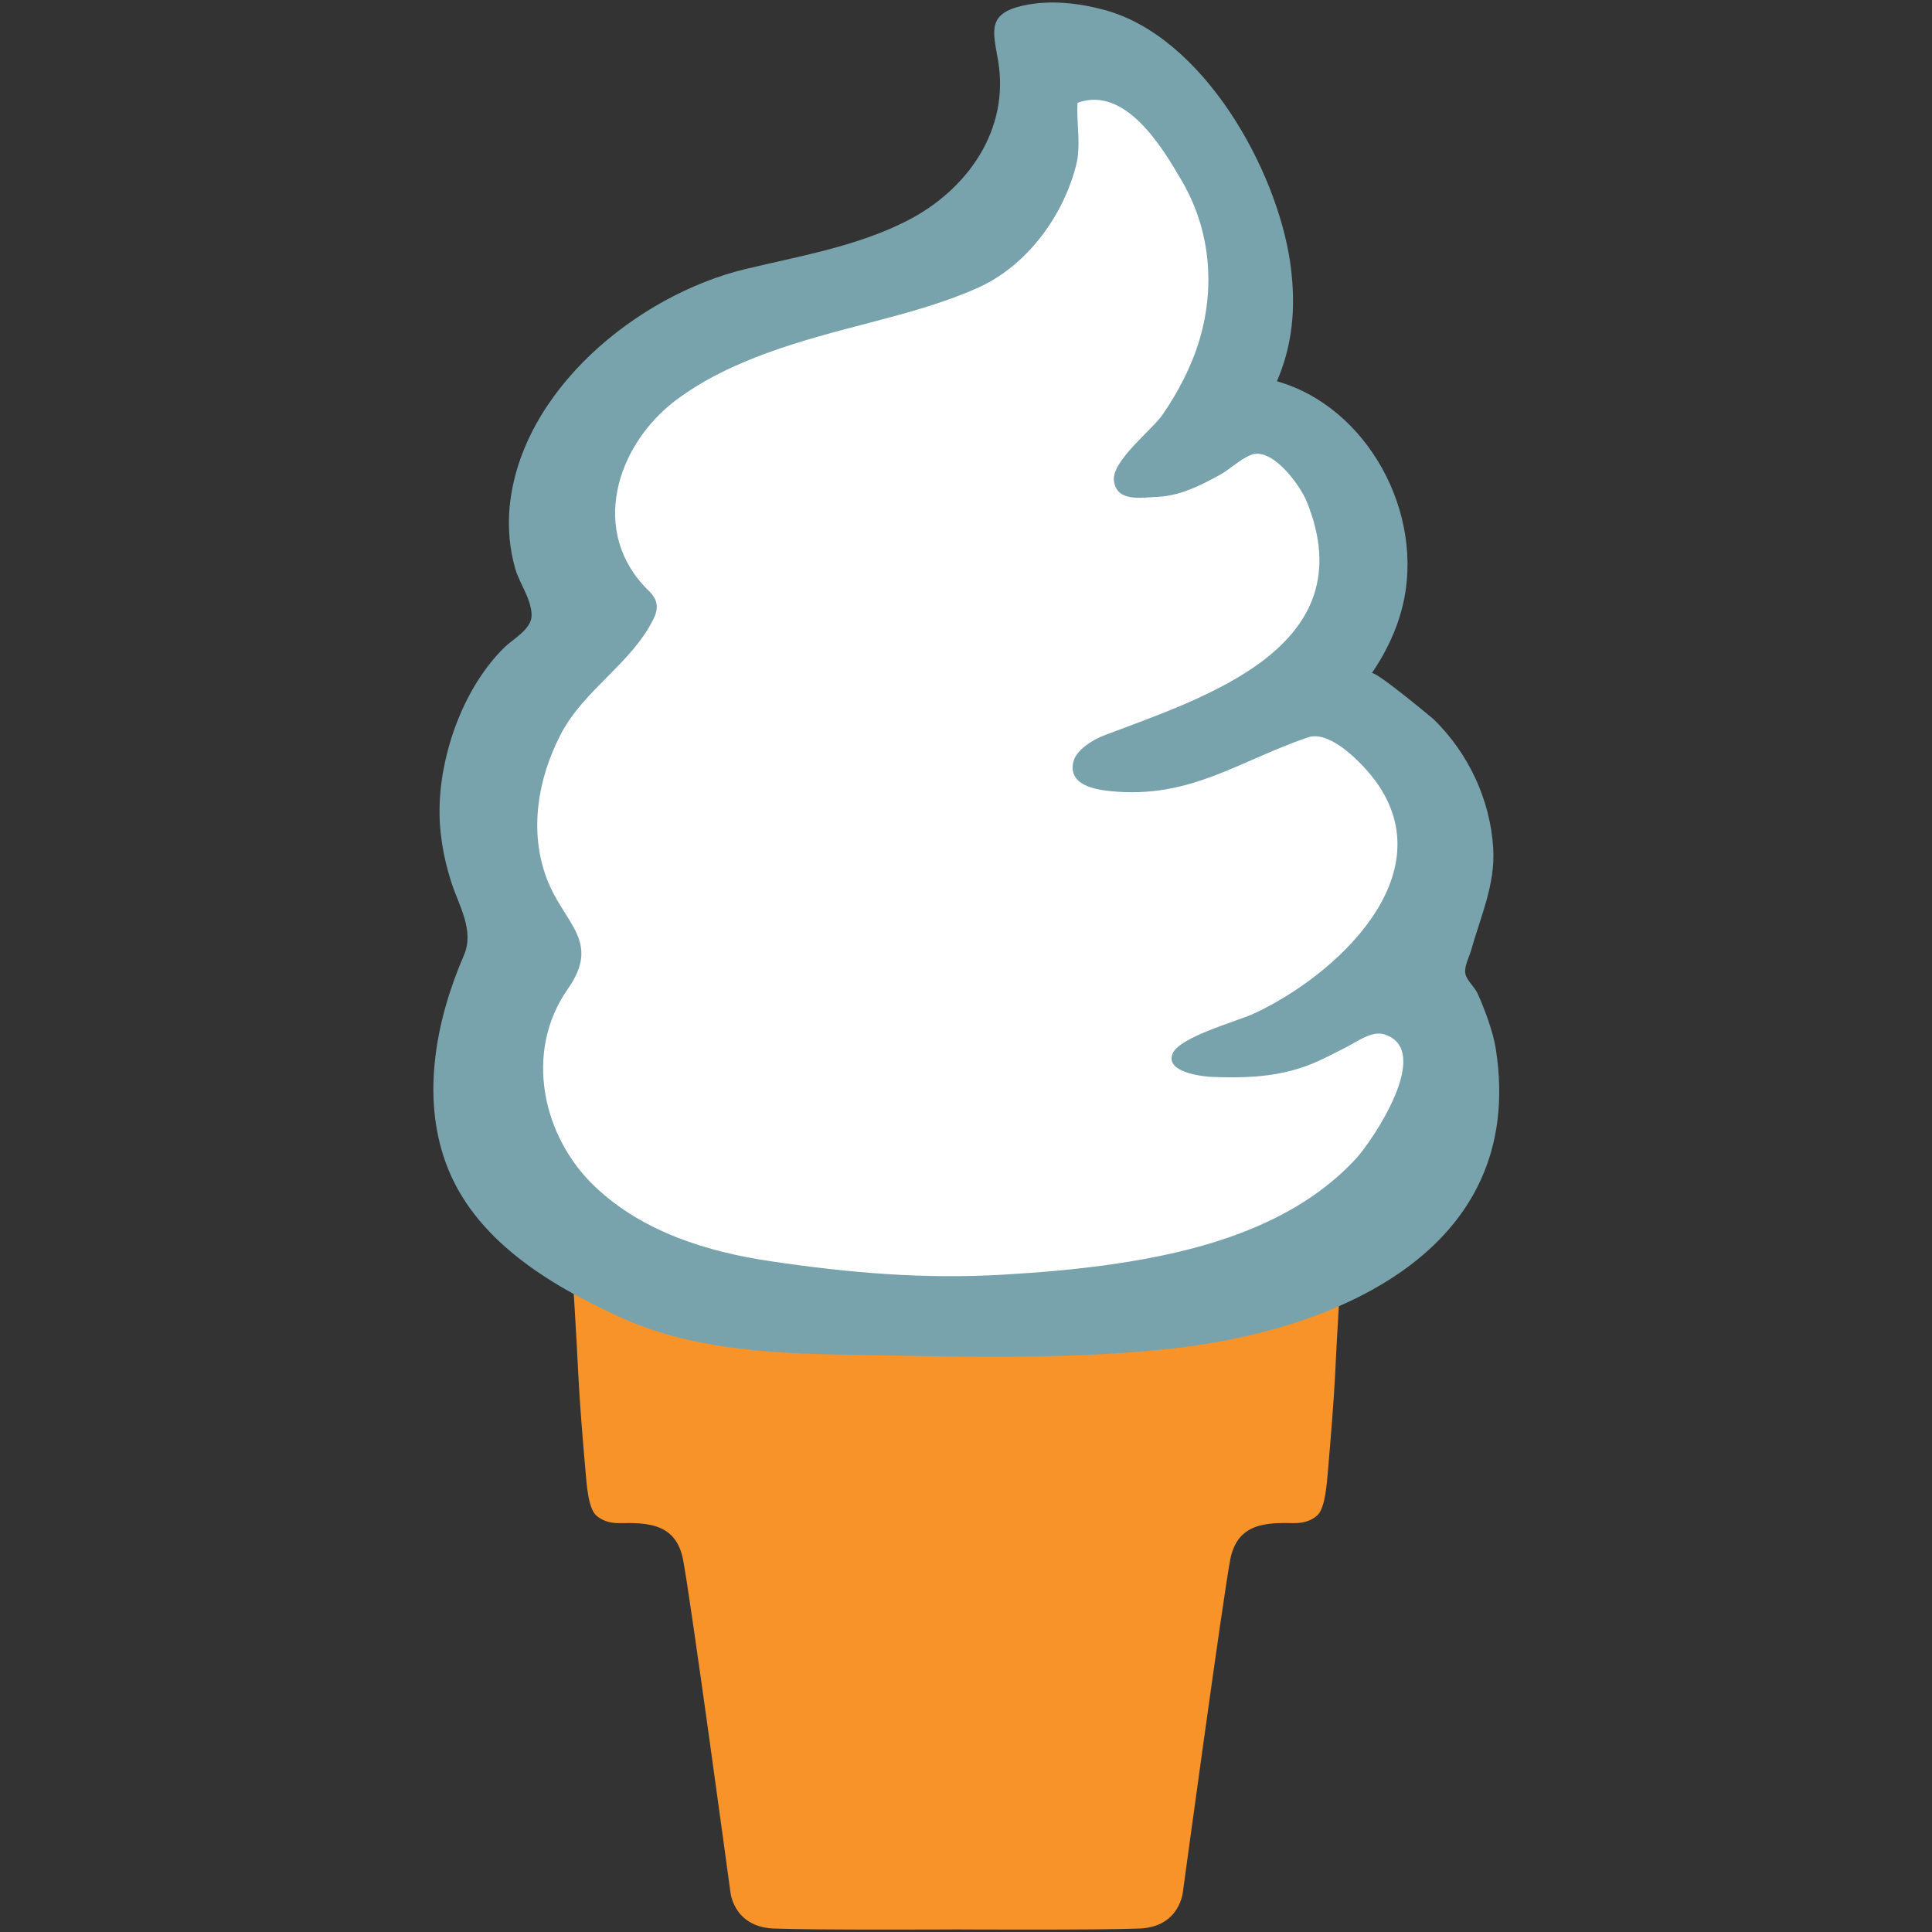 <?xml version="1.0" encoding="utf-8"?>
<!-- Generator: Adobe Illustrator 16.0.0, SVG Export Plug-In . SVG Version: 6.00 Build 0)  -->
<!DOCTYPE svg PUBLIC "-//W3C//DTD SVG 1.1//EN" "http://www.w3.org/Graphics/SVG/1.1/DTD/svg11.dtd">
<svg version="1.1" id="レイヤー_1" xmlns="http://www.w3.org/2000/svg" xmlns:xlink="http://www.w3.org/1999/xlink" x="0px"
	 y="0px" width="128px" height="128px" viewBox="0 0 128 128" enable-background="new 0 0 128 128" xml:space="preserve">
<rect x="0" y="0" width="128" height="128" fill="#333333" stroke="none"/>
<g>
	<g>
		<path fill="#F79329" d="M37.97,84.99c0,0,0.21,3.35,0.35,6.19c0.08,1.63,0.29,4.27,0.46,6.15c0.08,0.94,0.18,2.61,0.73,3.08
			c0.33,0.29,0.81,0.51,1.51,0.5c1.83-0.03,3.75-0.02,4.23,2.4c0.48,2.42,3.13,21.96,3.13,21.96s0.15,2.38,2.87,2.5
			c2.73,0.11,12.13,0.06,12.13,0.06s9.4,0.05,12.13-0.06c2.72-0.12,2.87-2.5,2.87-2.5s2.66-19.54,3.13-21.96
			c0.48-2.42,2.4-2.44,4.24-2.4c0.69,0.01,1.18-0.21,1.51-0.5c0.54-0.46,0.65-2.14,0.73-3.08c0.16-1.88,0.38-4.52,0.46-6.15
			c0.13-2.84,0.35-6.19,0.35-6.19H37.97z"/>
	</g>
	<path fill="#FFFFFF" d="M65.9,89.29c-2.41,0-4.84-0.04-7.26-0.09l-2.7-0.04c-4.67-0.07-10.04-0.33-14.66-2.45
		c-4.26-1.95-9.38-4.84-11.21-9.88c-1.72-4.76-0.3-9.87,1.2-13.31c0.65-1.49,0.07-2.94-0.43-4.22c-0.14-0.34-0.27-0.67-0.38-1
		c-0.55-1.72-0.81-3.42-0.75-5.04c0.13-3.66,1.79-7.65,4.11-9.93c0.14-0.13,0.31-0.27,0.49-0.41c0.64-0.51,1.53-1.21,1.49-2.22
		c-0.03-0.79-0.35-1.47-0.66-2.13c-0.17-0.35-0.33-0.69-0.44-1.05c-0.36-1.23-0.48-2.52-0.36-3.83c0.69-7.43,8.24-13.6,15.16-15.27
		c0.69-0.17,1.39-0.33,2.1-0.49c2.95-0.67,6.01-1.36,8.77-2.78c4.63-2.37,7.11-6.79,6.33-11.28l-0.07-0.38
		c-0.31-1.7-0.39-2.17,1.27-2.53c0.58-0.12,1.2-0.19,1.84-0.19c1,0,2.1,0.16,3.27,0.47C79.48,3,84.06,11.81,84.88,17.49
		c0.41,2.86,0.15,5.25-0.83,7.53l-0.27,0.63l0.66,0.18c5.58,1.57,9.34,8.33,7.9,14.18c-0.36,1.45-1.01,2.88-1.95,4.24l0.99,0.69
		l-0.47,0.25c0.37,0.17,3.27,2.55,3.63,2.91c2.21,2.15,3.58,5.13,3.76,8.15c0.1,1.7-0.39,3.23-0.92,4.85
		c-0.18,0.57-0.37,1.14-0.53,1.72c-0.03,0.12-0.08,0.24-0.13,0.37c-0.15,0.39-0.34,0.89-0.26,1.39c0.07,0.42,0.34,0.77,0.57,1.07
		c0.12,0.15,0.24,0.3,0.29,0.42c0.47,1.01,1.01,2.49,1.17,3.52c0.66,4.21-0.17,7.86-2.46,10.84c-4.83,6.28-14.73,7.94-18.77,8.35
		C73.95,89.14,70.33,89.29,65.9,89.29L65.9,89.29z"/>
	<g>
		<path fill="#78A3AD" d="M90.88,44.61c0.93-1.36,1.65-2.84,2.04-4.44c1.52-6.17-2.34-13.22-8.32-14.91
			c0.97-2.26,1.32-4.74,0.88-7.85c-0.89-6.19-5.75-14.97-12.3-16.75c-1.75-0.47-3.62-0.68-5.4-0.29c-2.39,0.53-1.99,1.7-1.66,3.61
			c0.8,4.62-2.03,8.6-6.01,10.64c-3.34,1.71-7.12,2.34-10.74,3.21c-7.15,1.73-14.89,8.06-15.61,15.8c-0.12,1.36,0,2.74,0.38,4.06
			c0.3,1.01,1.04,1.95,1.08,3.03c0.04,0.95-1.22,1.6-1.8,2.17c-2.61,2.56-4.16,6.75-4.29,10.34c-0.07,1.79,0.23,3.55,0.78,5.25
			c0.49,1.51,1.53,3.17,0.83,4.8c-1.84,4.25-2.83,9.29-1.21,13.75c1.84,5.08,6.84,8.08,11.52,10.22c4.62,2.12,9.88,2.42,14.9,2.5
			c7.16,0.12,14.25,0.37,21.39-0.37c10.8-1.12,23.88-6.35,21.76-19.89c-0.17-1.11-0.74-2.64-1.21-3.68
			c-0.2-0.43-0.74-0.87-0.81-1.33c-0.07-0.48,0.25-1.06,0.38-1.5c0.64-2.29,1.61-4.36,1.47-6.77c-0.19-3.22-1.64-6.3-3.94-8.55
			C94.66,47.38,91.04,44.37,90.88,44.61z M78.56,71.03c0.64,0.23,1.43,0.31,1.77,0.32c1.97,0.07,3.8,0.03,5.69-0.55
			c1.16-0.35,2.11-0.89,3.19-1.43c0.69-0.35,1.67-1.1,2.51-0.84c3.3,1.05-0.84,7.1-1.87,8.22c-4.12,4.48-10.42,6.19-16.23,7.02
			c-2.37,0.34-4.76,0.54-7.16,0.68c-5.23,0.31-10.24-0.12-15.4-0.89c-4.21-0.62-8.49-1.95-11.64-4.94c-3.47-3.29-4.74-8.9-1.8-13.1
			c2.24-3.19-0.28-4.33-1.4-7.32c-1.18-3.15-0.59-6.6,0.92-9.53c1.55-2.99,4.68-4.69,6.15-7.65c0.38-0.77,0.27-1.32-0.3-1.87
			c-4-3.87-2.16-9.65,1.77-12.62c3.65-2.75,8.48-4.01,12.83-5.14c2.43-0.64,4.88-1.29,7.19-2.32c3.25-1.45,5.67-4.76,6.52-8.14
			c0.34-1.37,0-2.77,0.09-4.12c3.18-1.16,5.65,3,6.93,5.21c1.86,3.2,2.2,6.96,1.15,10.49c-0.54,1.8-1.4,3.44-2.46,4.98
			c-0.67,0.98-3.35,3.04-3.21,4.34c0.16,1.46,1.82,1.13,2.85,1.09c1.52-0.06,2.88-0.75,4.19-1.47c0.68-0.38,1.3-1.01,2.01-1.3
			c1.42-0.6,3.3,2.02,3.73,3.09c3.91,9.67-6.82,12.97-13.42,15.48c-0.74,0.28-1.89,0.96-2.06,1.81c-0.3,1.49,1.44,1.78,2.52,1.89
			c5.25,0.51,8.41-1.99,13.04-3.57c1.47-0.5,3.6,1.73,4.44,2.85c4.68,6.33-2.71,13.03-8.11,15.49c-1.03,0.47-4.88,1.52-5.31,2.63
			C77.44,70.44,77.93,70.8,78.56,71.03z"/>
	</g>
</g>
</svg>
